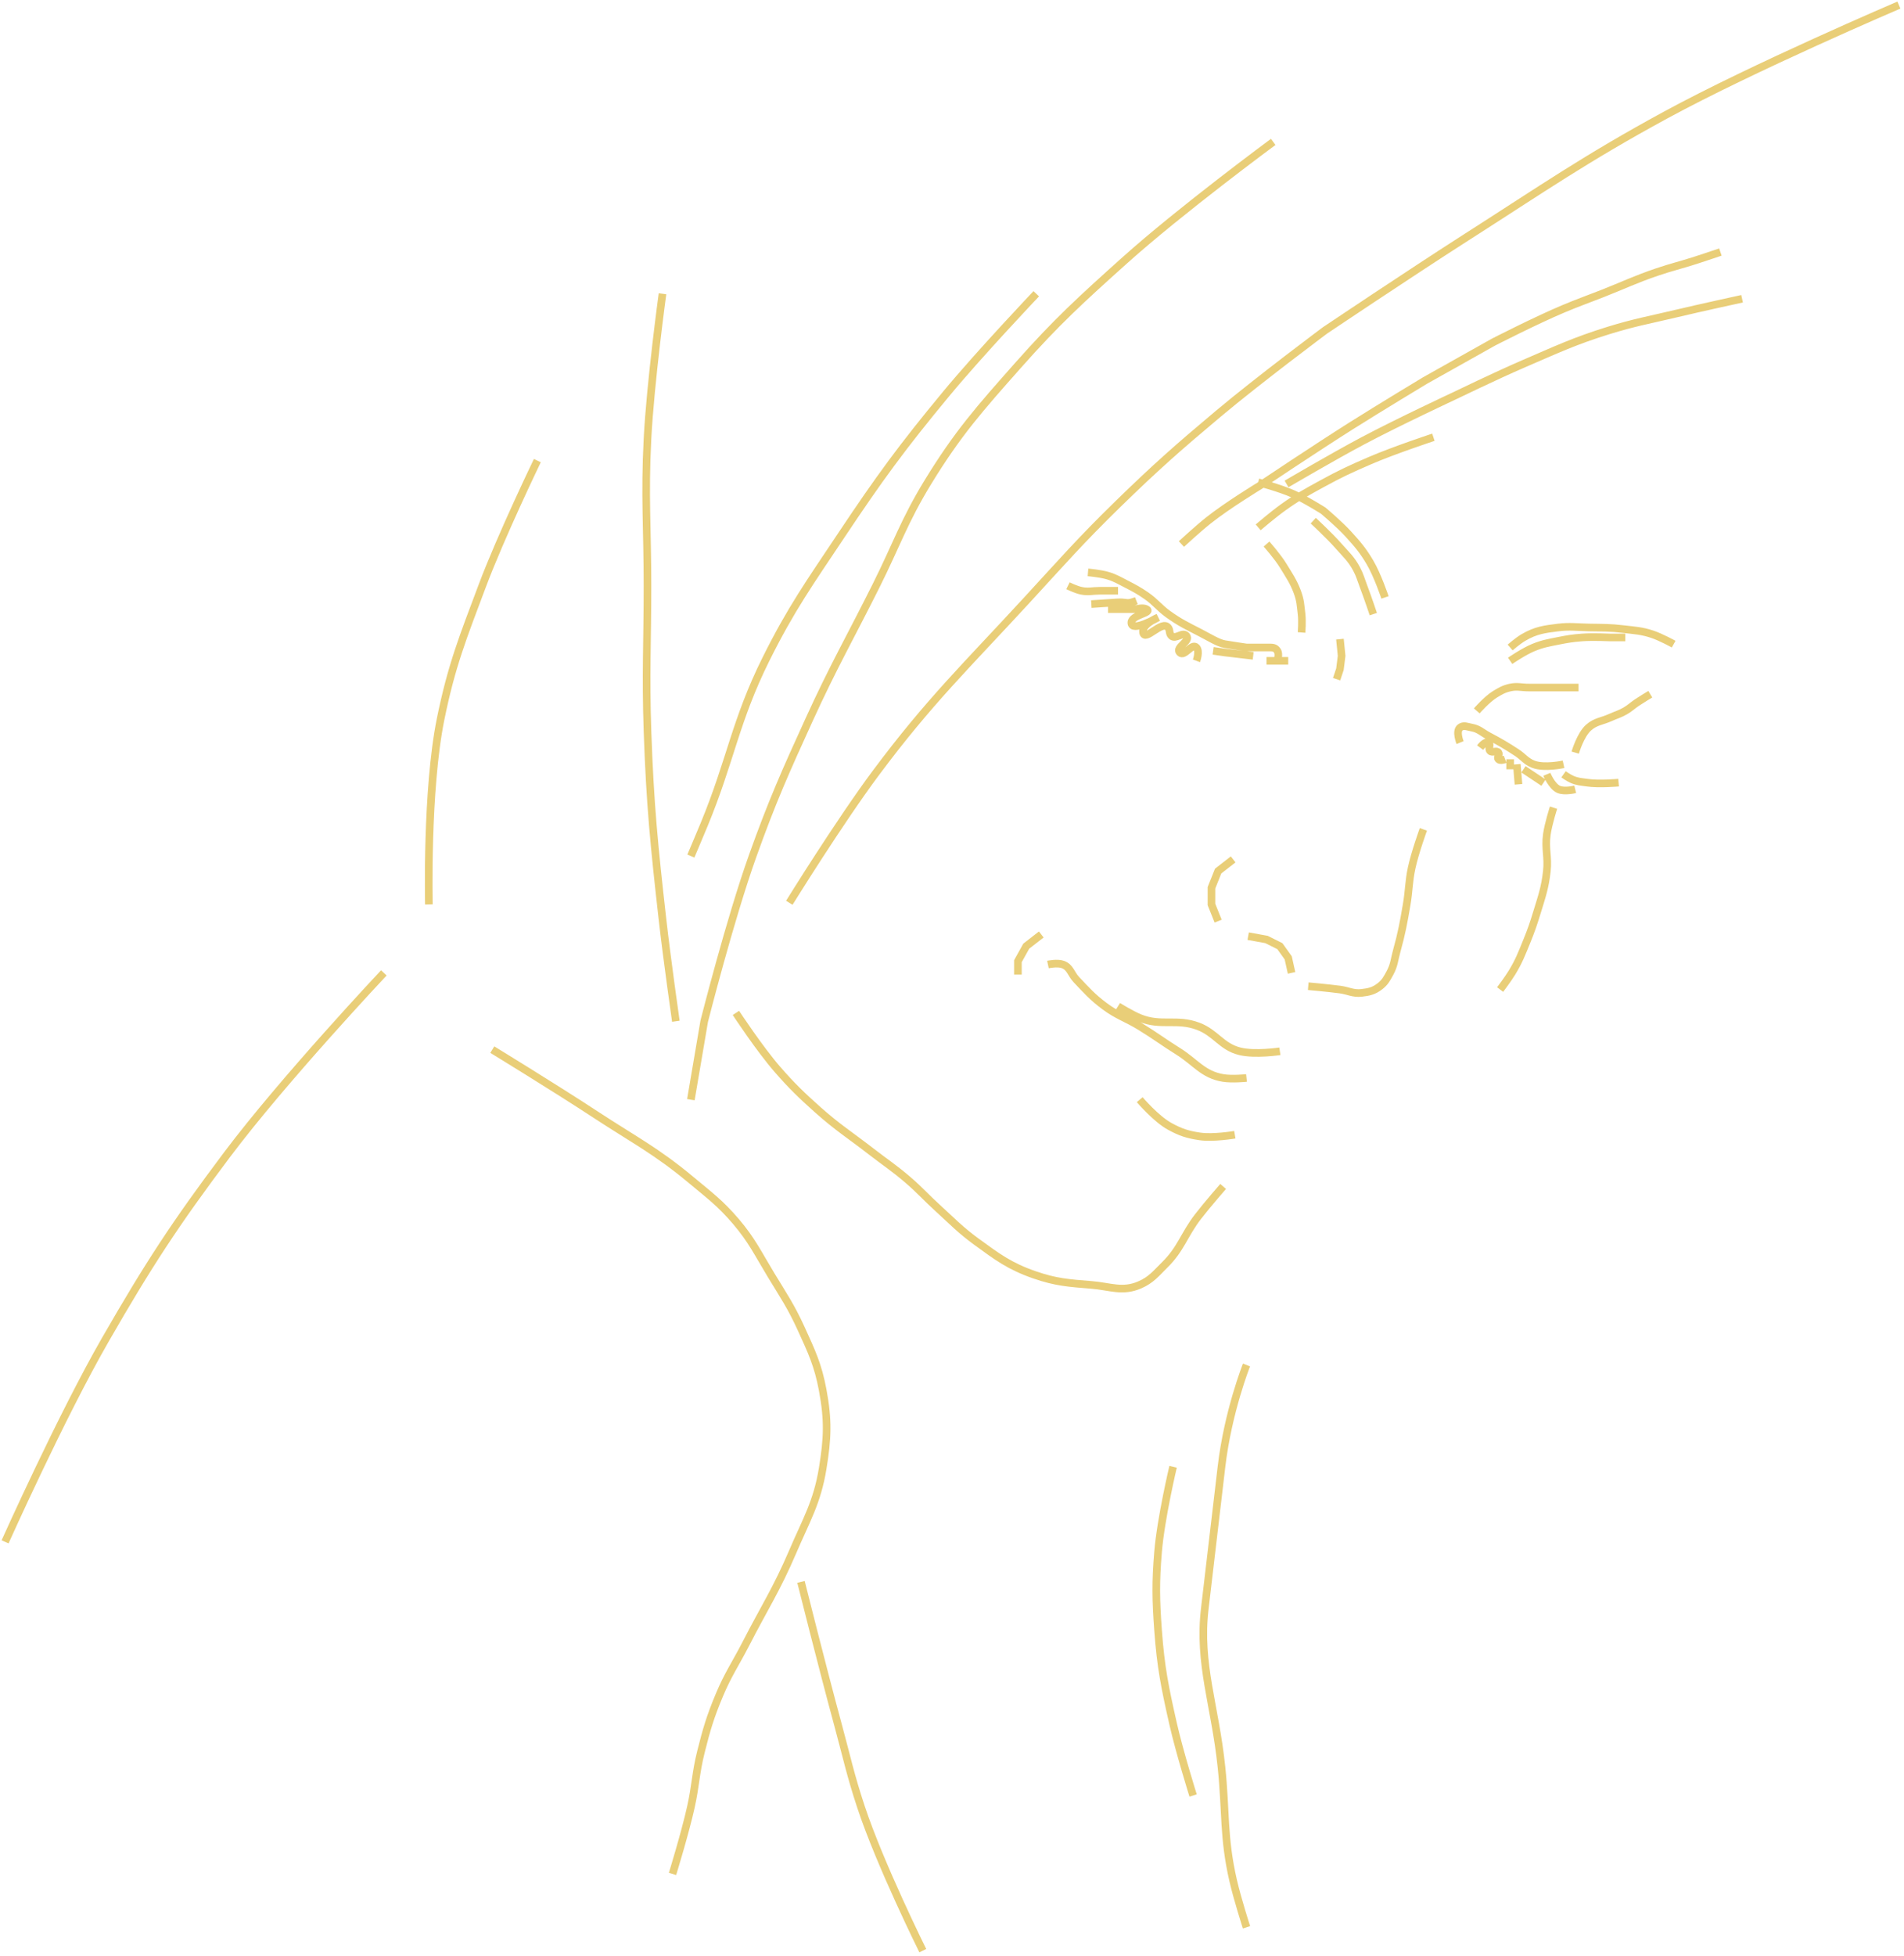 <svg width="375" height="385" viewBox="0 0 375 385" fill="none" xmlns="http://www.w3.org/2000/svg">
<path d="M75.6 191.515C75.6 191.515 55.801 212.553 44.708 227.318C34.471 240.945 29.213 249.002 20.718 263.779C12.082 278.8 1 303.524 1 303.524M105.834 90.673C105.834 90.673 98.687 105.469 94.989 115.309C91.207 125.373 88.909 131.049 86.774 141.587C83.94 155.569 84.473 178.047 84.473 178.047M130.482 57.826C130.482 57.826 128.104 75.198 127.524 86.403C126.941 97.676 127.524 104.02 127.524 115.309C127.524 126.469 127.139 132.733 127.524 143.886C128.026 158.419 128.849 166.554 130.482 181.003C131.368 188.845 133.111 201.04 133.111 201.04M204.096 57.826C204.096 57.826 192.958 69.559 186.35 77.534C177.689 87.987 173.173 94.158 165.646 105.455C159.485 114.701 155.806 119.813 150.857 129.762C144.819 141.901 143.878 149.751 138.698 162.28C137.687 164.724 136.069 168.521 136.069 168.521M250.762 27.935C250.762 27.935 232.386 41.499 221.514 51.256C212.938 58.952 208.121 63.325 200.481 71.95C192.96 80.441 188.652 85.266 182.735 94.943C178.096 102.53 176.526 107.356 172.547 115.309C167.414 125.571 164.169 131.149 159.402 141.587C154.671 151.945 152.06 157.798 148.228 168.521C143.775 180.983 138.698 201.04 138.698 201.04L136.069 216.479M245.504 268.706C245.504 268.706 241.858 277.839 240.574 288.743C239.291 299.646 238.571 305.759 237.288 316.663C236.005 327.567 239.307 335.68 240.574 347.868C241.481 356.59 240.91 361.658 242.875 370.204C243.712 373.845 245.504 379.401 245.504 379.401M231.044 288.743C231.044 288.743 228.638 298.875 228.086 305.495C227.586 311.503 227.651 314.92 228.086 320.933C228.611 328.19 229.438 332.231 231.044 339.328C232.308 344.913 234.988 353.452 234.988 353.452M157.759 311.407C157.759 311.407 162.03 328.46 164.989 339.328C166.738 345.754 167.49 349.43 169.589 355.751C173.375 367.149 181.749 384 181.749 384M96.961 206.624C96.961 206.624 109.48 214.275 117.337 219.435C124.744 224.3 129.266 226.565 136.069 232.245C139.693 235.271 141.882 236.861 144.942 240.457C148.124 244.197 149.293 246.772 151.843 250.968C154.289 254.994 155.803 257.194 157.759 261.479C159.848 266.056 161.108 268.687 162.031 273.633C163.136 279.56 163.004 283.121 162.031 289.071C160.93 295.799 158.793 299.226 156.115 305.495C153.005 312.776 150.532 316.519 146.914 323.561C144.868 327.542 143.381 329.614 141.656 333.744C139.888 337.973 139.15 340.464 138.041 344.912C136.999 349.086 137.006 351.552 136.069 355.751C134.91 360.945 132.454 368.89 132.454 368.89M205.082 183.96L202.124 186.259L200.481 189.215V191.843M155.458 177.719C155.458 177.719 165.354 161.736 172.547 152.098C183.044 138.033 190.238 131.176 202.124 118.265C209.07 110.72 212.853 106.37 220.199 99.214C227.618 91.986 231.981 88.132 239.917 81.476C247.902 74.779 260.95 65.052 260.95 65.052C260.95 65.052 277.878 53.692 288.884 46.658C303.979 37.01 312.253 31.237 327.991 22.679C345.441 13.191 374 1 374 1M240.903 233.559C240.903 233.559 237.813 237.094 235.974 239.472C233.207 243.046 232.622 245.827 229.401 248.997C227.644 250.726 226.734 251.96 224.471 252.939C221.056 254.417 218.651 253.235 214.941 252.939C210.524 252.586 207.954 252.418 203.767 250.968C198.879 249.276 196.442 247.45 192.265 244.399C189.107 242.092 187.599 240.461 184.707 237.829C182.357 235.692 181.2 234.316 178.791 232.245C176.086 229.92 174.38 228.848 171.561 226.661C167.444 223.467 164.929 221.922 161.045 218.449C157.798 215.547 156.023 213.845 153.158 210.566C149.595 206.489 144.942 199.398 144.942 199.398M252.077 206.953C252.077 206.953 247.179 207.695 244.189 206.953C240.558 206.052 239.474 203.345 235.974 202.026C231.728 200.425 228.667 202.111 224.471 200.383C222.719 199.662 220.199 198.084 220.199 198.084M243.204 223.377C243.204 223.377 238.971 224.099 236.302 223.705C233.893 223.349 232.524 222.901 230.387 221.734C227.674 220.254 224.471 216.479 224.471 216.479M245.504 212.208C245.504 212.208 242.676 212.5 240.903 212.208C236.929 211.555 235.447 209.084 232.03 206.953C229.04 205.088 227.482 203.857 224.471 202.026C221.82 200.413 220.061 199.935 217.57 198.084C215.166 196.298 214.041 195.005 211.983 192.828C210.922 191.706 210.802 190.412 209.354 189.872C208.272 189.468 206.396 189.872 206.396 189.872M305.973 158.996C305.973 158.996 304.954 162.156 304.658 164.251C304.264 167.046 304.964 168.672 304.658 171.478C304.301 174.756 303.651 176.536 302.686 179.69C302.01 181.901 301.587 183.132 300.715 185.274C299.697 187.771 299.165 189.214 297.757 191.515C296.939 192.85 295.456 194.799 295.456 194.799M242.875 169.178L239.917 171.478L238.603 174.762V178.047L239.917 181.332M280.339 163.266C280.339 163.266 278.689 167.806 278.039 170.821C277.438 173.605 277.531 175.239 277.053 178.047C276.436 181.668 276.063 183.705 275.081 187.244C274.615 188.926 274.6 189.981 273.767 191.515C273.154 192.642 272.807 193.354 271.795 194.142C270.609 195.065 269.672 195.287 268.18 195.456C266.502 195.647 265.581 195.023 263.907 194.799C261.477 194.474 257.663 194.142 257.663 194.142M254.377 191.515L253.72 188.558L252.077 186.259L249.448 184.945L245.833 184.288M253.391 95.272C253.391 95.272 262.517 89.907 268.508 86.732C275.456 83.05 286.583 77.863 286.583 77.863C286.583 77.863 294.731 73.915 300.057 71.622C306.514 68.842 310.102 67.131 316.818 65.052C321.873 63.488 324.815 62.989 329.963 61.768C335.083 60.553 343.108 58.811 343.108 58.811M247.804 103.812C247.804 103.812 250.73 101.305 252.734 99.871C255.544 97.859 257.264 96.936 260.293 95.272C263.914 93.282 266.028 92.308 269.823 90.673C274.596 88.617 282.311 86.075 282.311 86.075M232.687 107.097C232.687 107.097 235.814 104.201 237.945 102.498C241.7 99.5 248.133 95.6 248.133 95.6C248.133 95.6 259.075 88.277 266.208 83.775C271.81 80.24 280.668 74.906 280.668 74.906L294.142 67.352C294.142 67.352 302.44 63.094 307.944 60.782C310.867 59.555 312.552 58.983 315.503 57.826C319.741 56.164 322.038 55.02 326.348 53.556C329.269 52.563 330.969 52.201 333.907 51.256C335.838 50.635 338.836 49.614 338.836 49.614M249.448 107.097C249.448 107.097 251.64 109.57 252.734 111.367C253.838 113.181 254.767 114.507 255.5 116.5C256.145 118.253 256.126 119.038 256.349 120.893C256.517 122.294 256.349 124.506 256.349 124.506M263.907 125.82L264.236 129.105L263.907 131.732L263.25 133.703M310.245 148.156C310.245 148.156 311.245 144.68 312.874 143.229C314.246 142.007 315.471 142.014 317.146 141.258C318.298 140.738 319.011 140.579 320.104 139.944C321.059 139.39 321.488 138.917 322.404 138.302C323.41 137.628 325.033 136.66 325.033 136.66M290.855 139.944C290.855 139.944 292.839 137.649 294.47 136.66C295.551 136.004 296.195 135.622 297.428 135.346C298.806 135.037 299.631 135.346 301.043 135.346C303.995 135.346 308.602 135.346 308.602 135.346H310.902M258.649 102.498C258.649 102.498 261.783 105.38 263.579 107.425C265.086 109.142 266.123 110.006 267.194 112.024C267.842 113.244 268.015 114.018 268.508 115.309C269.334 117.469 270.48 120.893 270.48 120.893M272.781 117.608C272.781 117.608 271.313 113.234 269.823 110.71C268.427 108.345 267.399 107.157 265.551 105.126C263.779 103.179 260.621 100.527 260.621 100.527C260.621 100.527 257.121 98.314 254.706 97.243C252.109 96.091 247.804 94.943 247.804 94.943M297.428 130.09C297.428 130.09 300.113 128.244 302.029 127.462C303.874 126.71 305.005 126.541 306.959 126.148C308.738 125.791 309.75 125.632 311.559 125.491C313.735 125.323 317.146 125.491 317.146 125.491H320.104M297.428 127.462C297.428 127.462 298.95 126.139 300.057 125.491C302.477 124.076 304.176 123.861 306.959 123.521C309.124 123.256 310.693 123.477 312.874 123.521C315.7 123.576 316.969 123.517 319.775 123.849C321.975 124.11 323.256 124.147 325.362 124.834C327.109 125.405 329.634 126.805 329.634 126.805M249.448 130.09H251.584M253.72 130.09H251.584M251.584 130.09C251.584 130.09 252.012 128.759 251.584 128.119C251.098 127.394 250.653 127.462 249.448 127.462C248.243 127.462 245.767 127.462 245.504 127.462C245.504 127.462 242.546 127.024 241.232 126.805C239.917 126.586 238.192 125.476 236.302 124.506C233.796 123.219 232.344 122.54 230.058 120.893C228.286 119.615 227.582 118.524 225.786 117.28C224.321 116.264 223.429 115.793 221.842 114.98C220.462 114.273 219.71 113.791 218.227 113.338C216.734 112.882 214.284 112.681 214.284 112.681M210.34 115.309C210.34 115.309 211.895 116.074 212.969 116.294C214.352 116.578 215.172 116.294 216.584 116.294C217.996 116.294 220.199 116.294 220.199 116.294M214.941 118.922C216.866 118.794 217.945 118.722 219.87 118.593C221.796 118.465 221.706 118.866 222.828 118.593C223.223 118.498 223.814 118.265 223.814 118.265M218.227 119.907H223.814C223.814 119.907 225.105 119.548 225.786 119.907C227.152 120.628 222.889 120.991 222.828 122.535C222.746 124.623 228.086 121.55 228.086 121.55C228.086 121.55 224.809 122.904 225.129 124.506C225.513 126.431 228.801 122.013 230.058 123.521C230.501 124.051 230.216 124.685 230.715 125.163C231.55 125.962 232.906 124.299 233.673 125.163C234.591 126.196 231.394 127.458 232.359 128.448C233.294 129.407 234.727 126.486 235.645 127.462C236.348 128.21 235.645 130.09 235.645 130.09M246.818 129.105L241.232 128.448L238.931 128.119M318.789 154.069C318.789 154.069 314.957 154.426 312.545 154.069C311.375 153.895 310.67 153.89 309.588 153.412C308.903 153.109 307.944 152.426 307.944 152.426M287.569 146.185C287.569 146.185 286.658 143.938 287.569 143.229C288.278 142.677 288.985 143.07 289.87 143.229C291.282 143.482 291.889 144.199 293.156 144.871C295.391 146.058 296.626 146.768 298.743 148.156C300.053 149.015 300.566 149.895 302.029 150.455C304.186 151.281 307.944 150.455 307.944 150.455M310.245 155.383C310.245 155.383 308.129 155.909 306.959 155.383C305.625 154.782 304.658 152.426 304.658 152.426M304.001 154.069L300.057 151.441M299.071 154.397L298.743 150.455M297.428 151.441V149.47M296.442 149.47C296.442 149.47 295.491 149.833 295.128 149.47C294.765 149.107 295.412 148.583 295.128 148.156C294.765 147.612 293.947 148.29 293.485 147.828C293.022 147.365 293.726 146.505 293.156 146.185C292.503 145.819 291.513 147.171 291.513 147.171" stroke="#E9CE78" stroke-width="1.5"/>
</svg>
